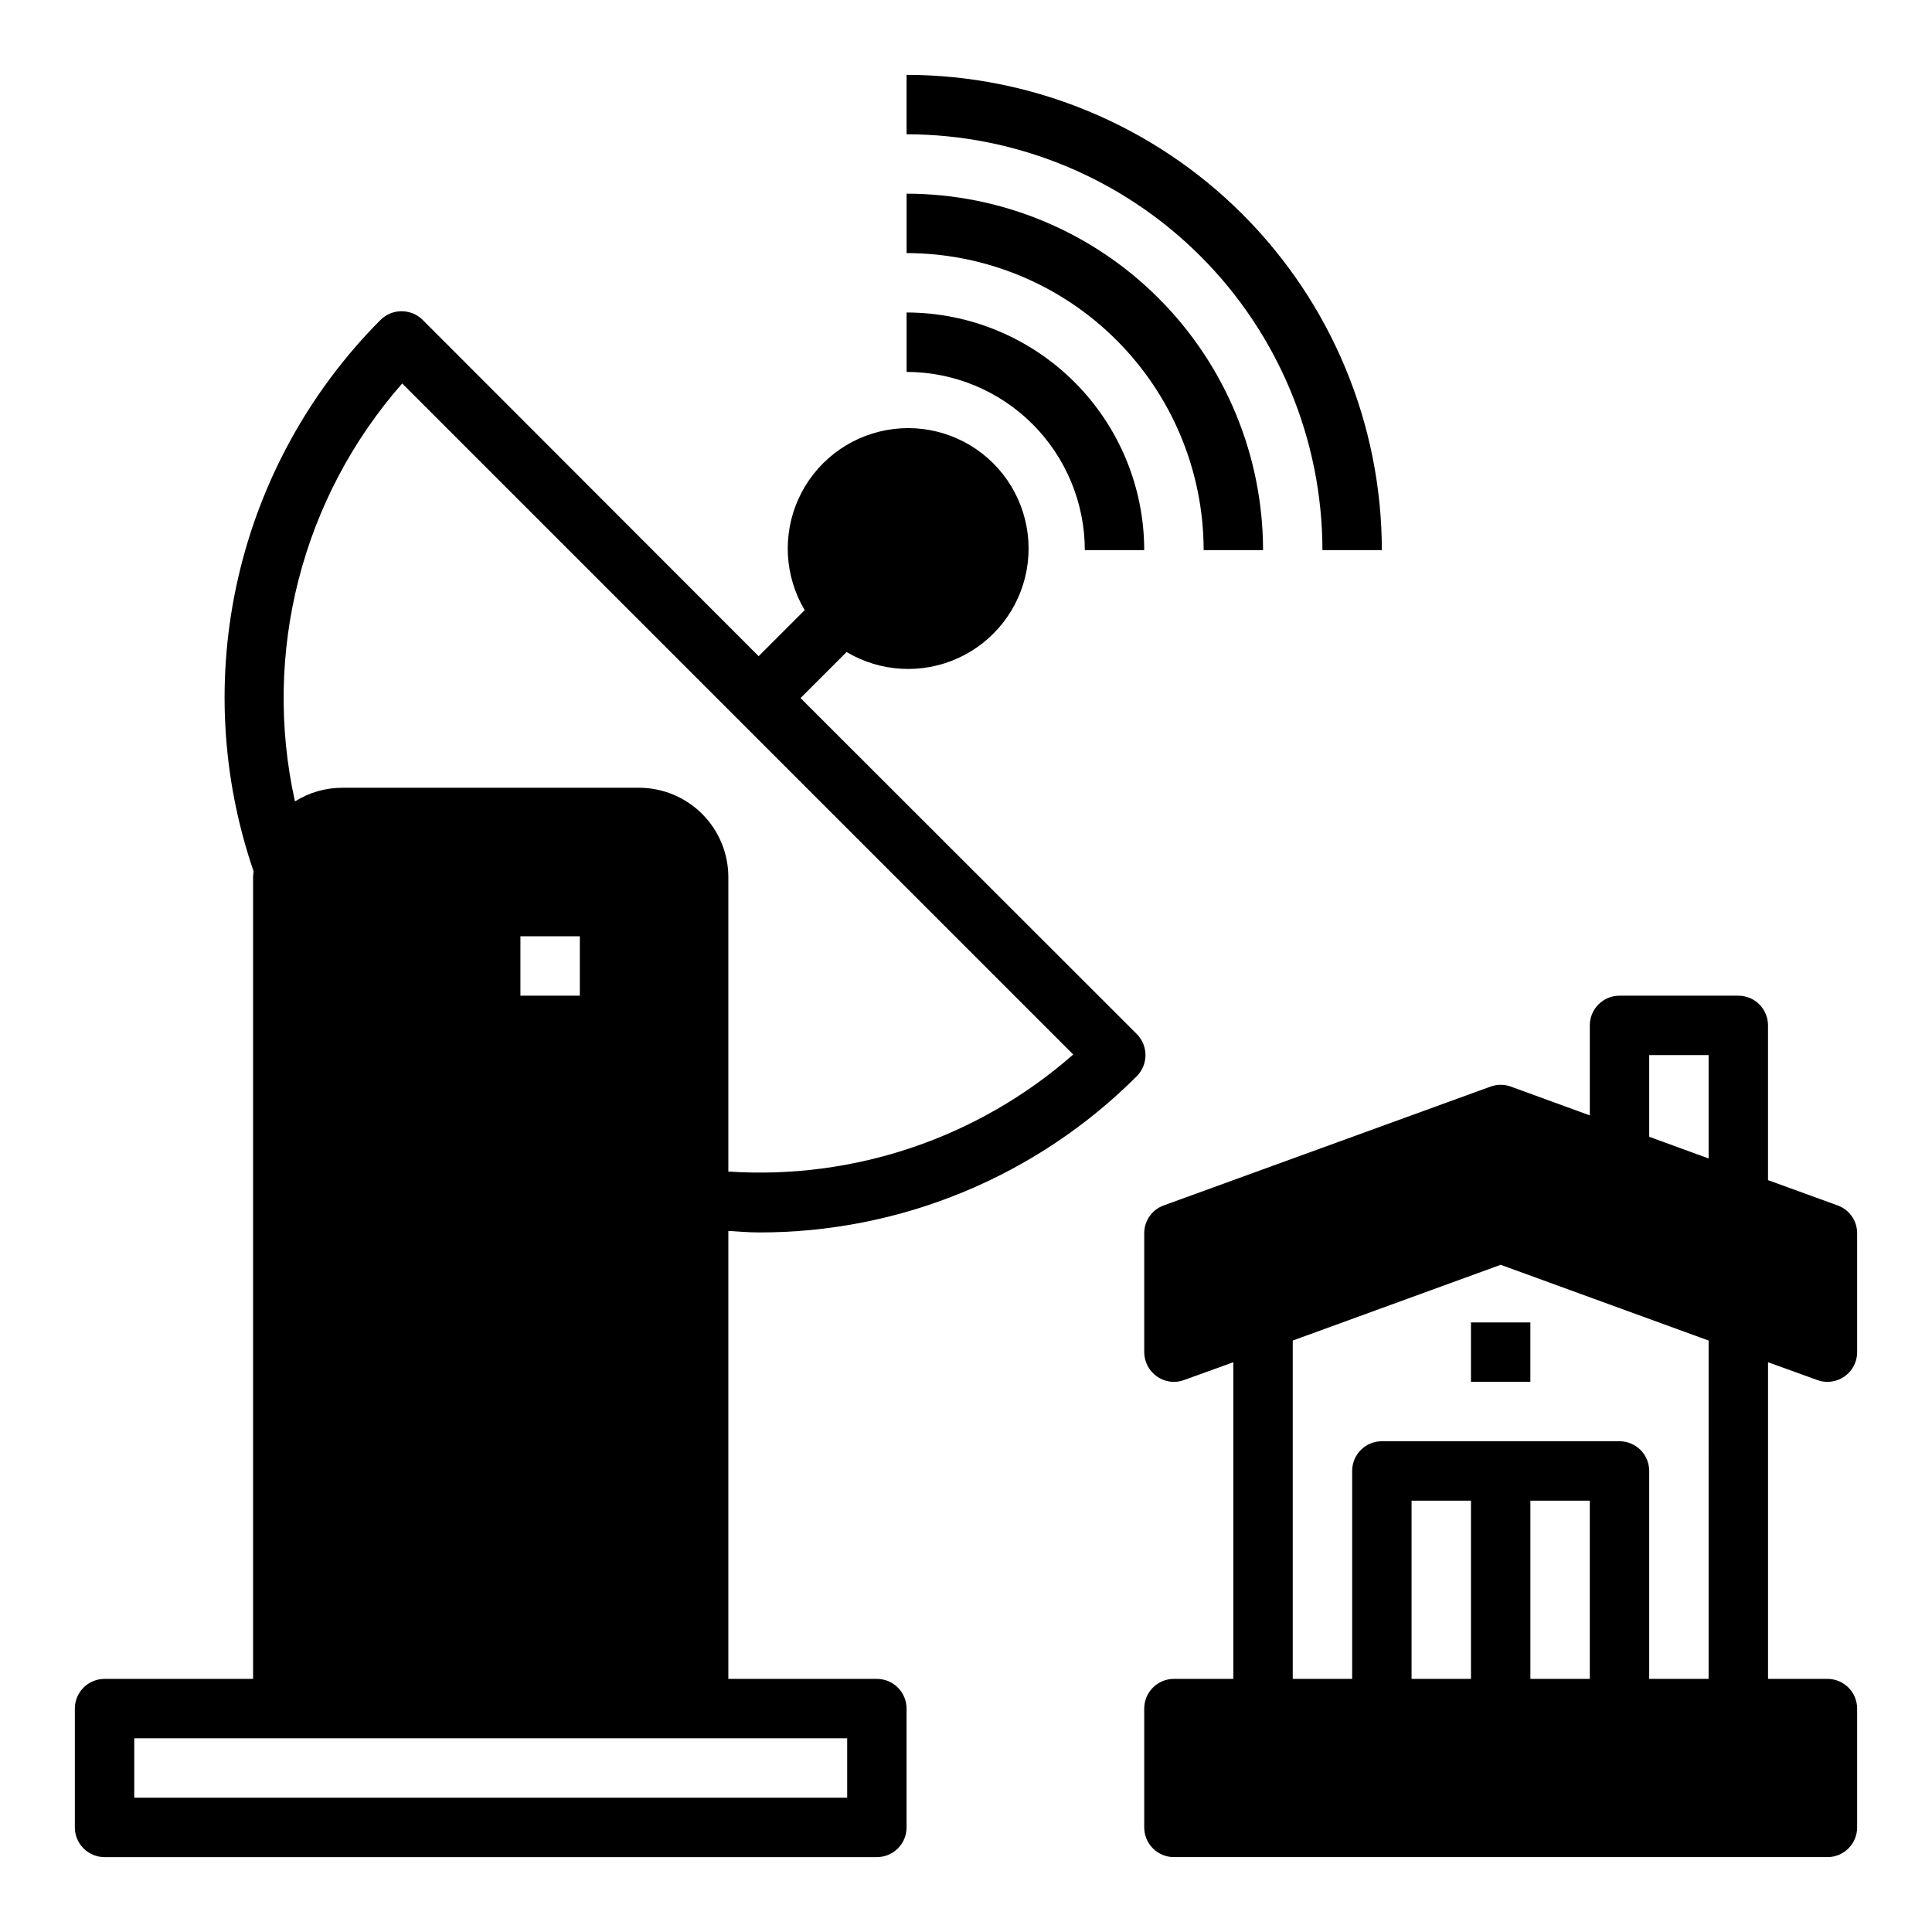 <?xml version="1.0" encoding="UTF-8"?>
<!-- Uploaded to: ICON Repo, www.svgrepo.com, Generator: ICON Repo Mixer Tools -->
<svg fill="#000000" width="800px" height="800px" version="1.1" viewBox="144 144 512 512" xmlns="http://www.w3.org/2000/svg">
 <g>
  <path d="m345.05 470.61c37.582 0.082 73.648-14.82 100.21-41.406 3.07-3.094 3.07-8.082 0-11.176l-89.109-89.035 12.203-12.203-0.004 0.004c8.992 5.348 20.035 5.953 29.555 1.617 9.52-4.336 16.312-13.066 18.172-23.359 1.863-10.297-1.438-20.852-8.836-28.25-7.398-7.394-17.953-10.699-28.246-8.836-10.297 1.863-19.023 8.652-23.363 18.176-4.336 9.52-3.731 20.562 1.621 29.551l-12.203 12.203-89.031-89.113c-3.094-3.07-8.086-3.07-11.18 0-18.703 18.789-31.77 42.445-37.711 68.285s-4.519 52.824 4.098 77.898c-0.09 0.469-0.145 0.941-0.156 1.418v212.54h-39.359c-4.348 0-7.875 3.527-7.875 7.875v31.488c0 2.086 0.832 4.09 2.309 5.566 1.477 1.473 3.477 2.305 5.566 2.305h204.67c2.086 0 4.09-0.832 5.566-2.305 1.477-1.477 2.305-3.481 2.305-5.566v-31.488c0-2.09-0.828-4.09-2.305-5.566-1.477-1.477-3.481-2.309-5.566-2.309h-39.359v-118.71c2.676 0.156 5.352 0.391 8.027 0.391zm23.461 134.06v15.742h-188.93v-15.742zm-86.594-196.8v-15.746h15.742v15.742zm31.488-55.105h-78.719c-4.43 0.004-8.77 1.258-12.52 3.621-8.727-39.34 1.828-80.48 28.418-110.76l177.83 177.83c-25.133 22.078-58.02 33.238-91.395 31.016v-78.09c-0.02-6.258-2.516-12.254-6.938-16.68-4.426-4.426-10.422-6.918-16.68-6.938z"/>
  <path d="m494.46 289.79h15.746c-0.039-33.391-13.324-65.406-36.934-89.016-23.613-23.613-55.625-36.895-89.02-36.938v15.746c29.219 0.031 57.234 11.652 77.895 32.312 20.66 20.664 32.281 48.676 32.312 77.895z"/>
  <path d="m462.98 289.79h15.742c-0.027-25.043-9.988-49.055-27.699-66.766-17.707-17.711-41.719-27.672-66.766-27.699v15.746c20.871 0.023 40.883 8.324 55.641 23.082 14.758 14.758 23.059 34.766 23.082 55.637z"/>
  <path d="m431.49 289.79h15.742c-0.02-16.695-6.66-32.703-18.465-44.508-11.809-11.809-27.816-18.449-44.512-18.469v15.746c12.523 0.012 24.531 4.992 33.387 13.848 8.852 8.855 13.832 20.859 13.848 33.383z"/>
  <path d="m625.61 509.73c0.859 0.316 1.766 0.477 2.68 0.473 2.086 0 4.09-0.828 5.566-2.305 1.473-1.477 2.305-3.481 2.305-5.566v-31.488c0.016-3.32-2.066-6.289-5.195-7.402l-18.422-6.691v-41.012c0-2.086-0.828-4.09-2.305-5.566-1.477-1.477-3.481-2.305-5.566-2.305h-31.488c-4.348 0-7.871 3.523-7.871 7.871v23.852l-20.941-7.637c-1.727-0.629-3.625-0.629-5.352 0l-86.594 31.488c-3.129 1.113-5.211 4.082-5.195 7.402v31.488c0.004 2.574 1.27 4.984 3.387 6.453 2.086 1.477 4.766 1.832 7.16 0.945l13.066-4.723 0.004 83.914h-15.746c-4.348 0-7.871 3.527-7.871 7.875v31.488c0 2.086 0.828 4.09 2.305 5.566 1.477 1.473 3.481 2.305 5.566 2.305h173.19c2.086 0 4.09-0.832 5.566-2.305 1.473-1.477 2.305-3.481 2.305-5.566v-31.488c0-2.09-0.832-4.09-2.305-5.566-1.477-1.477-3.481-2.309-5.566-2.309h-15.746v-83.914zm-107.53 79.191v-47.23h15.742v47.23zm31.488 0v-47.23h15.742v47.23zm47.23 0h-15.742v-55.102c0-2.09-0.828-4.09-2.305-5.566-1.477-1.477-3.481-2.309-5.566-2.309h-62.977c-4.348 0-7.871 3.527-7.871 7.875v55.105l-15.746-0.004v-89.66l55.105-20.074 55.105 20.074zm-15.742-165.31h15.742v27.395l-15.742-5.746z"/>
  <path d="m533.82 494.46h15.742v15.742h-15.742z"/>
 </g>
</svg>